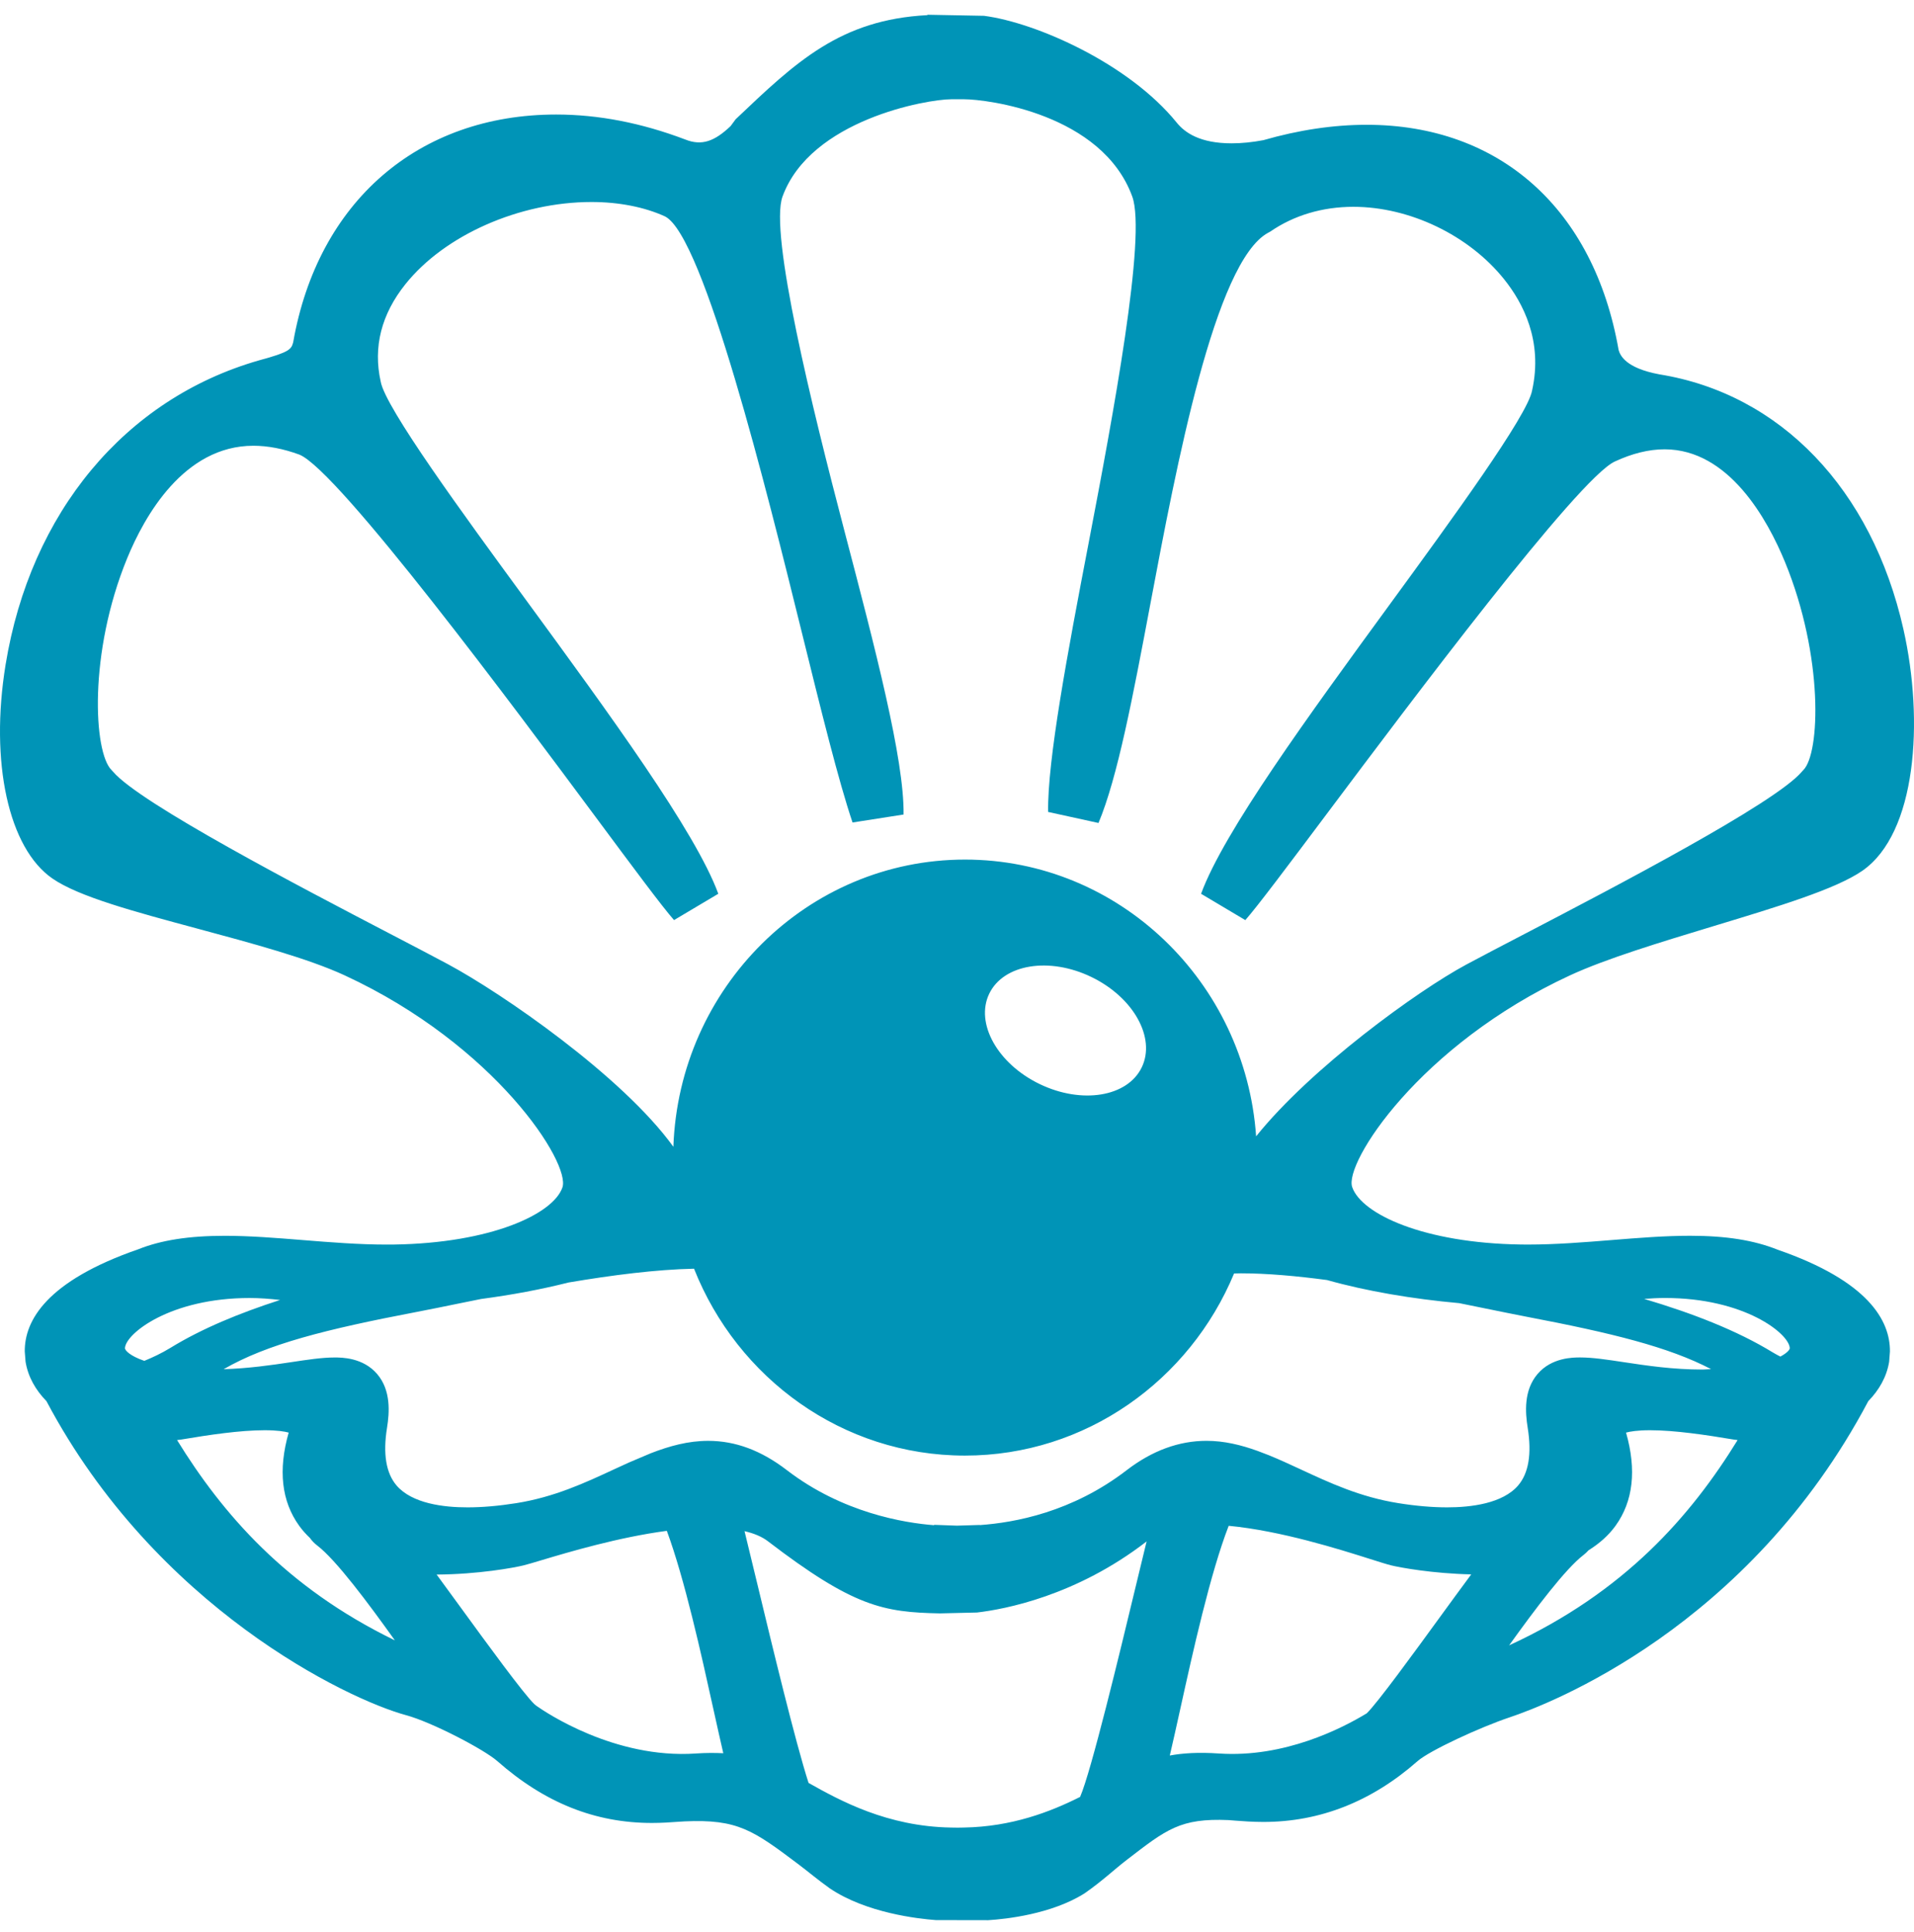 <svg xmlns="http://www.w3.org/2000/svg" width="108" height="109" viewBox="0 0 108 109" fill="none"><path d="M100.304 70.501C98.962 69.965 97.391 69.716 95.362 69.716C93.943 69.716 92.488 69.833 90.947 69.957C89.395 70.082 87.79 70.212 86.219 70.212L85.812 70.209C80.339 70.129 76.831 68.494 76.302 66.976C75.813 65.641 80.092 58.958 88.58 55.029C90.618 54.085 93.705 53.151 96.69 52.247C100.386 51.128 103.577 50.161 105.077 49.13C108.144 47.018 108.57 40.673 107.403 35.497C105.622 27.595 100.461 22.218 93.631 21.119C91.719 20.762 91.419 20.046 91.332 19.743C89.939 11.787 84.626 7.04 77.111 7.04C75.244 7.04 73.285 7.332 71.285 7.908C70.66 8.026 70.057 8.086 69.495 8.086C67.711 8.086 66.856 7.484 66.4 6.92C63.709 3.597 58.481 1.276 55.524 0.892L52.332 0.832V0.854C47.404 1.109 44.914 3.493 41.51 6.728L41.224 7.115C40.327 7.966 39.604 8.248 38.659 7.867C36.196 6.934 33.768 6.461 31.383 6.461C23.603 6.461 17.932 11.383 16.543 19.312C16.436 19.711 16.332 19.867 14.612 20.331C7.057 22.498 1.716 28.916 0.315 37.5C-0.584 43.01 0.483 47.859 2.964 49.565C4.449 50.587 7.548 51.421 11.136 52.387C14.206 53.213 17.382 54.067 19.46 55.03C27.948 58.959 32.227 65.641 31.733 66.996C31.209 68.496 27.701 70.13 22.228 70.211L21.82 70.213C20.25 70.213 18.645 70.084 17.093 69.959C15.553 69.835 14.097 69.718 12.679 69.718C10.65 69.718 9.078 69.967 7.8 70.479C2.615 72.274 1.384 74.509 1.397 76.243L1.44 76.793C1.442 76.808 1.443 76.824 1.445 76.838C1.587 77.683 2.013 78.422 2.622 79.046C8.788 90.683 19.599 95.867 22.924 96.765C24.365 97.156 27.307 98.688 28.066 99.356C30.73 101.702 33.579 102.842 36.779 102.842C37.34 102.842 37.824 102.808 38.218 102.779C38.372 102.768 38.51 102.759 38.631 102.753C41.625 102.619 42.494 103.249 45.056 105.176C45.59 105.578 46.108 106.021 46.82 106.531C48.882 107.924 51.819 108.249 52.805 108.322L55.762 108.327C56.747 108.268 59.346 107.987 61.204 106.809C62.221 106.099 62.862 105.476 63.577 104.927C65.823 103.197 66.604 102.564 69.319 102.68C69.445 102.686 69.554 102.699 69.723 102.712C70.153 102.744 70.667 102.785 71.288 102.785C74.481 102.785 77.4 101.631 79.984 99.357C80.664 98.758 83.531 97.436 85.177 96.886C87.38 96.151 98.651 91.843 105.421 79.045C106.029 78.421 106.453 77.684 106.595 76.84C106.597 76.825 106.597 76.81 106.6 76.795L106.642 76.245C106.657 74.508 105.433 72.275 100.304 70.502L100.304 70.501ZM25.302 54.409C24.431 53.942 23.279 53.341 21.966 52.657C17.047 50.093 7.888 45.319 6.381 43.536L6.291 43.439C5.287 42.447 4.977 36.854 7.176 31.495C8.15 29.124 10.37 25.147 14.297 25.147C15.115 25.147 15.989 25.315 16.895 25.648C19.091 26.538 29.192 40.142 33.506 45.952C35.741 48.962 37.355 51.137 38.033 51.907L40.531 50.422C39.25 46.924 34.38 40.269 29.671 33.835C26.137 29.009 21.741 23 21.481 21.527C21.047 19.579 21.517 17.729 22.88 16.027C25.099 13.257 29.318 11.396 33.377 11.396C34.932 11.396 36.385 11.686 37.529 12.212C39.718 13.322 43.297 27.802 45.22 35.581C46.344 40.129 47.314 44.058 48.106 46.401L50.985 45.951C51.032 42.864 49.38 36.558 47.63 29.884C45.844 23.07 43.398 13.164 44.154 11.091C45.734 6.758 52.308 5.6 53.673 5.6H54.406C55.69 5.6 62.184 6.412 63.89 11.089C64.699 13.308 62.809 23.435 61.43 30.619C60.23 36.864 59.098 42.907 59.142 45.806L61.984 46.428C63.057 43.877 63.923 39.314 64.926 33.99C66.37 26.33 68.551 14.772 71.549 13.135L71.681 13.063C73.008 12.147 74.627 11.667 76.364 11.667C79.545 11.667 82.884 13.272 84.873 15.755C85.935 17.081 87.073 19.234 86.451 22.027C86.205 23.435 81.899 29.334 78.438 34.073C73.823 40.392 69.053 46.927 67.772 50.423L70.269 51.908C70.966 51.116 72.641 48.882 74.959 45.791C79.532 39.691 89.047 26.998 91.112 26.039C92.098 25.58 93.044 25.348 93.925 25.348C97.566 25.348 99.744 29.332 100.72 31.705C102.91 37.041 102.701 42.509 101.755 43.443L101.665 43.541C100.158 45.324 90.998 50.098 86.078 52.662C84.765 53.346 83.613 53.946 82.743 54.413C79.98 55.898 73.973 60.251 70.878 64.106C70.27 55.395 63.144 48.493 54.452 48.493C45.563 48.493 38.315 55.709 37.996 64.696C35.126 60.711 28.302 56.021 25.302 54.41L25.302 54.409ZM64.425 60.214C63.62 61.883 61.04 62.304 58.664 61.157C56.287 60.01 55.014 57.727 55.819 56.059C56.624 54.39 59.205 53.969 61.581 55.116C63.957 56.263 65.231 58.545 64.425 60.214ZM8.143 76.772C7.338 76.496 7.044 76.18 7.051 76.052C7.093 75.232 9.613 73.227 14.085 73.227C14.651 73.227 15.229 73.271 15.805 73.338C13.514 74.076 11.388 74.953 9.625 76.034C9.11 76.349 8.607 76.583 8.143 76.772ZM9.991 81.241C10.071 81.23 10.153 81.224 10.232 81.211C11.773 80.951 13.538 80.686 14.938 80.686C15.651 80.686 16.065 80.757 16.289 80.82C15.687 82.927 15.884 84.694 16.881 86.076C17.059 86.324 17.265 86.552 17.49 86.766C17.593 86.914 17.726 87.057 17.898 87.188C18.957 87.997 20.752 90.4 22.281 92.541C16.112 89.547 12.532 85.362 9.991 81.241L9.991 81.241ZM22.373 83.799C21.782 83.106 21.602 82.013 21.838 80.551C21.976 79.691 22.07 78.44 21.284 77.519C20.486 76.582 19.276 76.582 18.879 76.582C18.171 76.582 17.358 76.706 16.416 76.848C15.294 77.018 14.034 77.197 12.618 77.244C15.063 75.828 18.391 74.99 23.497 74.016C24.224 73.877 25.066 73.706 25.99 73.516C26.36 73.441 26.754 73.361 27.146 73.282C28.863 73.055 30.542 72.742 32.081 72.352C34.536 71.937 37.02 71.618 39.162 71.574C41.605 77.746 47.53 82.117 54.447 82.117C61.264 82.117 67.129 77.874 69.635 71.842C69.764 71.839 69.887 71.834 70.021 71.834C71.493 71.834 73.161 71.985 74.878 72.213C77.083 72.836 79.696 73.28 82.337 73.517C82.799 73.611 83.254 73.704 83.686 73.791C84.61 73.979 85.453 74.152 86.178 74.291C90.939 75.199 94.152 75.988 96.547 77.238C96.389 77.242 96.237 77.263 96.077 77.263C94.382 77.263 92.916 77.041 91.624 76.846C90.681 76.703 89.868 76.58 89.161 76.58C88.763 76.58 87.553 76.58 86.756 77.517C85.97 78.439 86.064 79.688 86.202 80.549C86.437 82.011 86.258 83.104 85.667 83.797C84.791 84.823 83.004 85.038 81.657 85.038C80.822 85.038 79.894 84.959 78.896 84.799C76.755 84.457 75.036 83.659 73.374 82.886C72.778 82.609 72.194 82.341 71.61 82.102L70.971 81.857C70.029 81.517 69.079 81.284 68.078 81.284C66.538 81.284 65.023 81.827 63.573 82.942C60.491 85.312 57.259 85.897 55.288 86.038V86.03L53.994 86.07L52.711 86.023L52.712 86.045C51.022 85.915 47.537 85.347 44.405 82.942C42.955 81.828 41.5 81.285 39.96 81.285C38.837 81.285 37.778 81.575 36.722 81.985L35.495 82.505C35.219 82.629 34.944 82.756 34.665 82.885C33.002 83.658 31.283 84.457 29.142 84.799C28.145 84.958 27.215 85.038 26.381 85.038C25.035 85.04 23.247 84.824 22.372 83.798L22.373 83.799ZM39.259 98.925C34.682 99.236 30.778 96.595 30.266 96.233C30.234 96.204 30.19 96.169 30.149 96.136C29.535 95.546 27.452 92.686 26.055 90.768C25.566 90.097 25.088 89.441 24.638 88.829C26.984 88.816 29.017 88.441 29.551 88.309C29.756 88.258 30.102 88.155 30.556 88.019C32.088 87.561 34.891 86.725 37.626 86.362C38.633 89.081 39.575 93.341 40.248 96.395C40.465 97.376 40.65 98.205 40.813 98.909C40.349 98.887 39.846 98.884 39.259 98.924L39.259 98.925ZM64.064 89.582C63.18 93.256 61.571 99.941 60.946 101.373C59.267 102.217 57.091 103.055 54.388 103.101L54.028 103.107L53.653 103.101C50.074 103.04 47.419 101.594 45.624 100.583C44.874 98.257 43.555 92.775 42.785 89.575C42.471 88.269 42.218 87.222 42.011 86.38C42.555 86.507 42.997 86.695 43.318 86.94C48.162 90.648 49.845 90.957 53.035 91.019L55.126 90.97C56.671 90.791 60.715 90.04 64.699 86.959C64.519 87.691 64.311 88.558 64.064 89.582L64.064 89.582ZM81.197 91.301C79.797 93.226 77.705 96.098 77.119 96.658C75.729 97.503 72.475 99.175 68.781 98.924C67.624 98.845 66.739 98.903 66.007 99.038C66.179 98.309 66.372 97.435 66.602 96.396C67.3 93.236 68.284 88.776 69.331 86.078C72.275 86.357 75.598 87.408 77.32 87.954C77.858 88.125 78.263 88.252 78.49 88.308C78.996 88.433 80.838 88.771 83.016 88.819C82.453 89.578 81.835 90.426 81.197 91.301L81.197 91.301ZM85.153 92.824C86.641 90.75 88.338 88.499 89.356 87.721C89.463 87.639 89.552 87.551 89.632 87.462C90.247 87.078 90.766 86.621 91.16 86.075C92.156 84.694 92.354 82.927 91.752 80.82C91.977 80.759 92.389 80.686 93.103 80.686C94.501 80.686 96.267 80.951 97.808 81.21C97.887 81.223 97.969 81.229 98.047 81.241C95.427 85.494 91.692 89.814 85.154 92.823L85.153 92.824ZM100.458 76.531C100.322 76.457 100.188 76.393 100.051 76.308C98.01 75.056 95.481 74.081 92.773 73.277C93.169 73.246 93.565 73.226 93.954 73.226C98.428 73.226 100.946 75.231 100.99 76.05C100.995 76.144 100.836 76.331 100.458 76.531Z" fill="#0094B7"></path></svg>